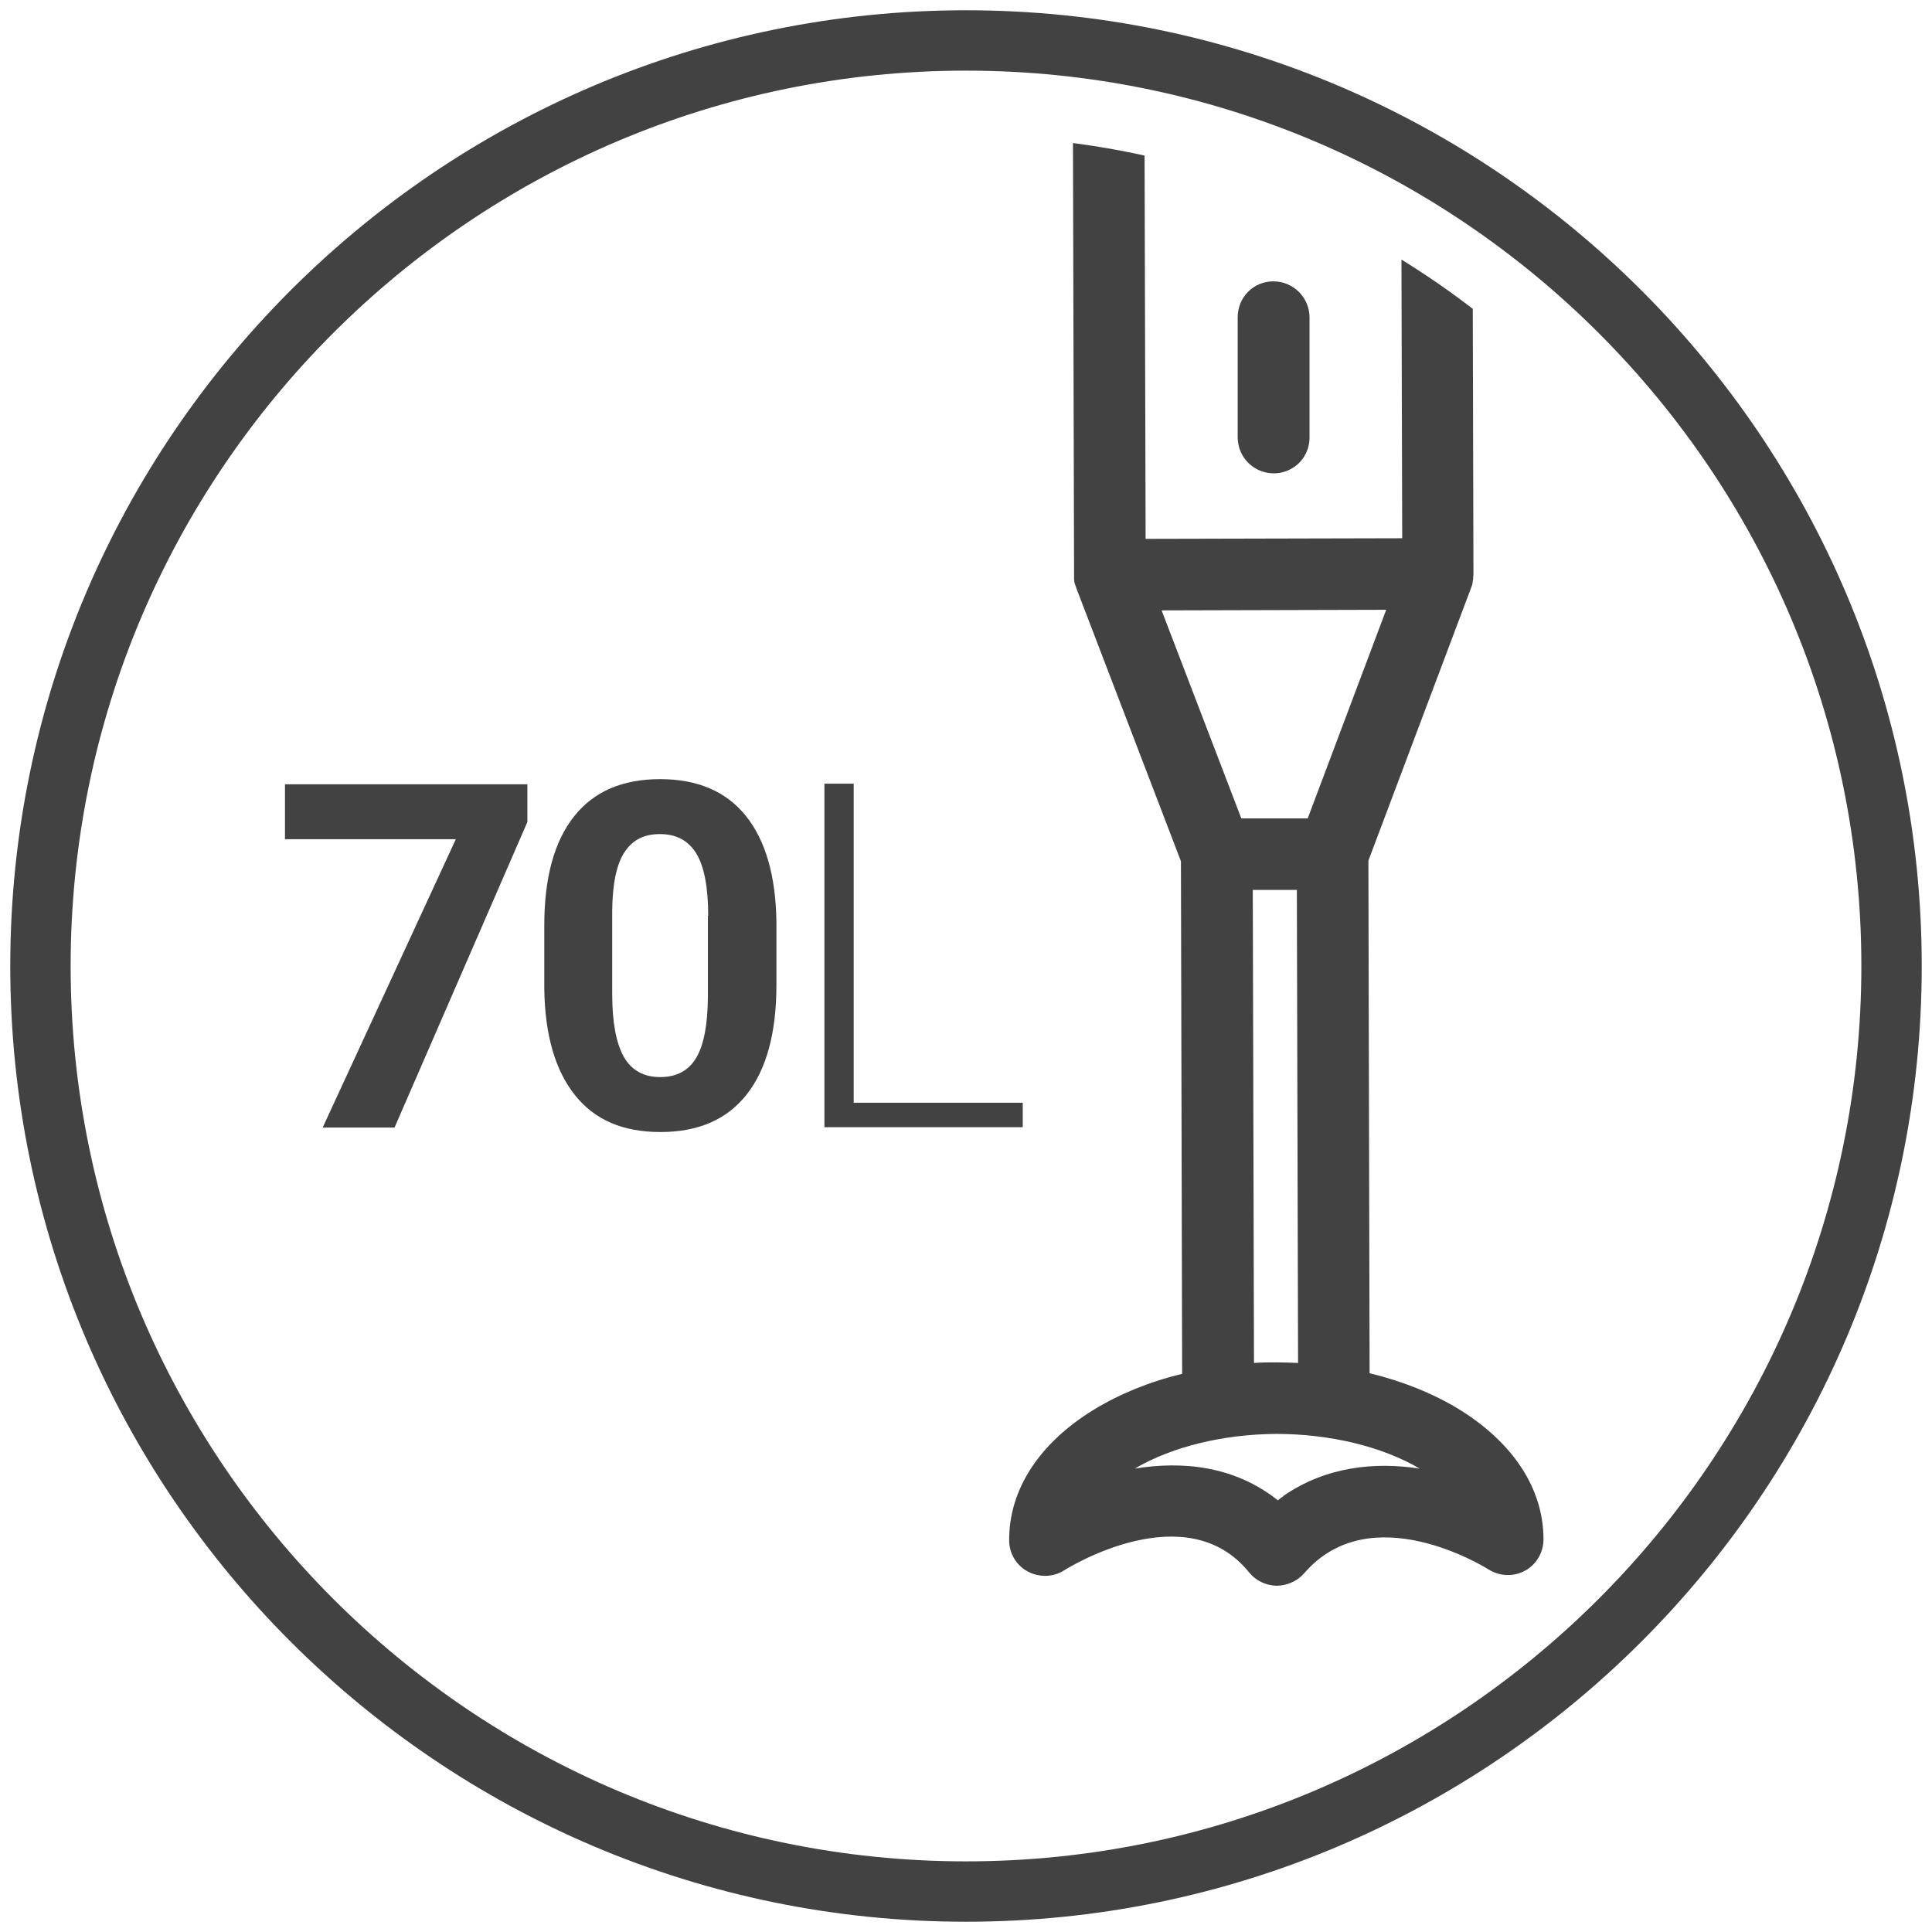 <?xml version="1.0" encoding="UTF-8"?><svg id="Livello_1" xmlns="http://www.w3.org/2000/svg" width="64" height="64" xmlns:xlink="http://www.w3.org/1999/xlink" viewBox="0 0 64 64"><defs><style>.cls-1{fill:#424242;}.cls-2{fill:none;}.cls-3{clip-path:url(#clippath);}</style><clipPath id="clippath"><circle class="cls-2" cx="32" cy="32" r="27.49"/></clipPath></defs><path class="cls-1" d="M32,63.66C14.54,63.66.34,49.46.34,32S14.54.34,32,.34s31.66,14.2,31.66,31.66-14.2,31.66-31.66,31.66ZM32,2.34C15.64,2.34,2.34,15.64,2.34,32s13.31,29.66,29.66,29.66,29.66-13.31,29.66-29.66S48.36,2.34,32,2.34Z"/><g class="cls-3"><path class="cls-1" d="M42.18,9.32c-.66,0-1.18.53-1.18,1.19v3.99c.01.66.54,1.18,1.2,1.18.25,0,.48-.08.67-.21.31-.21.51-.57.51-.98v-3.99c-.01-.65-.54-1.18-1.2-1.18h0Z"/><path class="cls-1" d="M40.95-5.31h-.65c-2.64,0-4.78,2.16-4.77,4.8l.05,19.55s0,.02,0,.03c0,.03,0,.05,0,.07,0,.02,0,.03,0,.05,0,.02,0,.05.01.07,0,.02,0,.04.01.05,0,.02,0,.04.02.06,0,.02.01.04.02.06,0,.01,0,.02.01.04l3.47,9.06.04,16.98c-1.08.26-2.08.67-2.93,1.19-1.81,1.11-2.81,2.65-2.8,4.33,0,.43.24.83.62,1.03s.84.19,1.2-.04c.16-.1,4.05-2.51,6.13.07.22.27.55.43.9.44.35,0,.69-.15.92-.41,2.19-2.55,5.95-.23,6.11-.13.37.23.83.25,1.21.04.04-.02.07-.04.1-.06.32-.22.51-.59.51-.98,0-1.68-1.01-3.21-2.82-4.32-.86-.52-1.86-.92-2.94-1.18l-.04-16.98,3.41-9.06s0,0,0,0h0s.03-.08.04-.12c0-.01,0-.02,0-.04,0-.03.01-.07.02-.1v-.04s0-.07.01-.11c0,0,0-.01,0-.02l-.05-19.55c0-1.28-.5-2.48-1.41-3.38-.91-.9-2.11-1.4-3.39-1.39h-.65s-2.37,0-2.37,0ZM43.32,27.11h-2.2s-2.64-6.89-2.64-6.89l7.44-.02-2.6,6.91ZM42.52,49.56c-.06.04-.13.09-.19.14-1.43-1.14-3.16-1.31-4.74-1.05,1.24-.73,2.94-1.14,4.69-1.15,1.78,0,3.51.42,4.75,1.15-1.48-.23-3.1-.07-4.51.9h0ZM43,45.15c-.24-.01-.49-.02-.73-.02-.25,0-.49,0-.73.02l-.04-15.67h1.46s.04,15.66.04,15.66ZM46.4-.53l.05,18.36-8.5.02-.05-18.36c0-1.33,1.08-2.42,2.41-2.42h3.67c.65-.01,1.25.24,1.71.69.46.45.71,1.06.71,1.7h0Z"/></g><path class="cls-1" d="M17.47,27.23l-4.4,10.12h-2.38l4.41-9.55h-5.66v-1.82h8.03v1.26Z"/><path class="cls-1" d="M25.72,32.64c0,1.57-.33,2.78-.98,3.61s-1.6,1.25-2.86,1.25-2.19-.41-2.84-1.23-.99-1.99-1.01-3.52v-2.09c0-1.59.33-2.79.99-3.62s1.61-1.23,2.85-1.23,2.19.41,2.84,1.22.99,1.99,1.01,3.51v2.09ZM23.46,30.34c0-.94-.13-1.63-.39-2.06-.26-.43-.66-.65-1.21-.65s-.92.21-1.18.61-.39,1.05-.4,1.92v2.77c0,.93.13,1.62.38,2.07.25.45.66.68,1.21.68s.95-.22,1.2-.65.37-1.09.38-1.99v-2.71Z"/><path class="cls-1" d="M28.27,36.53h5.61v.81h-6.57v-11.38h.97v10.56Z"/></svg>